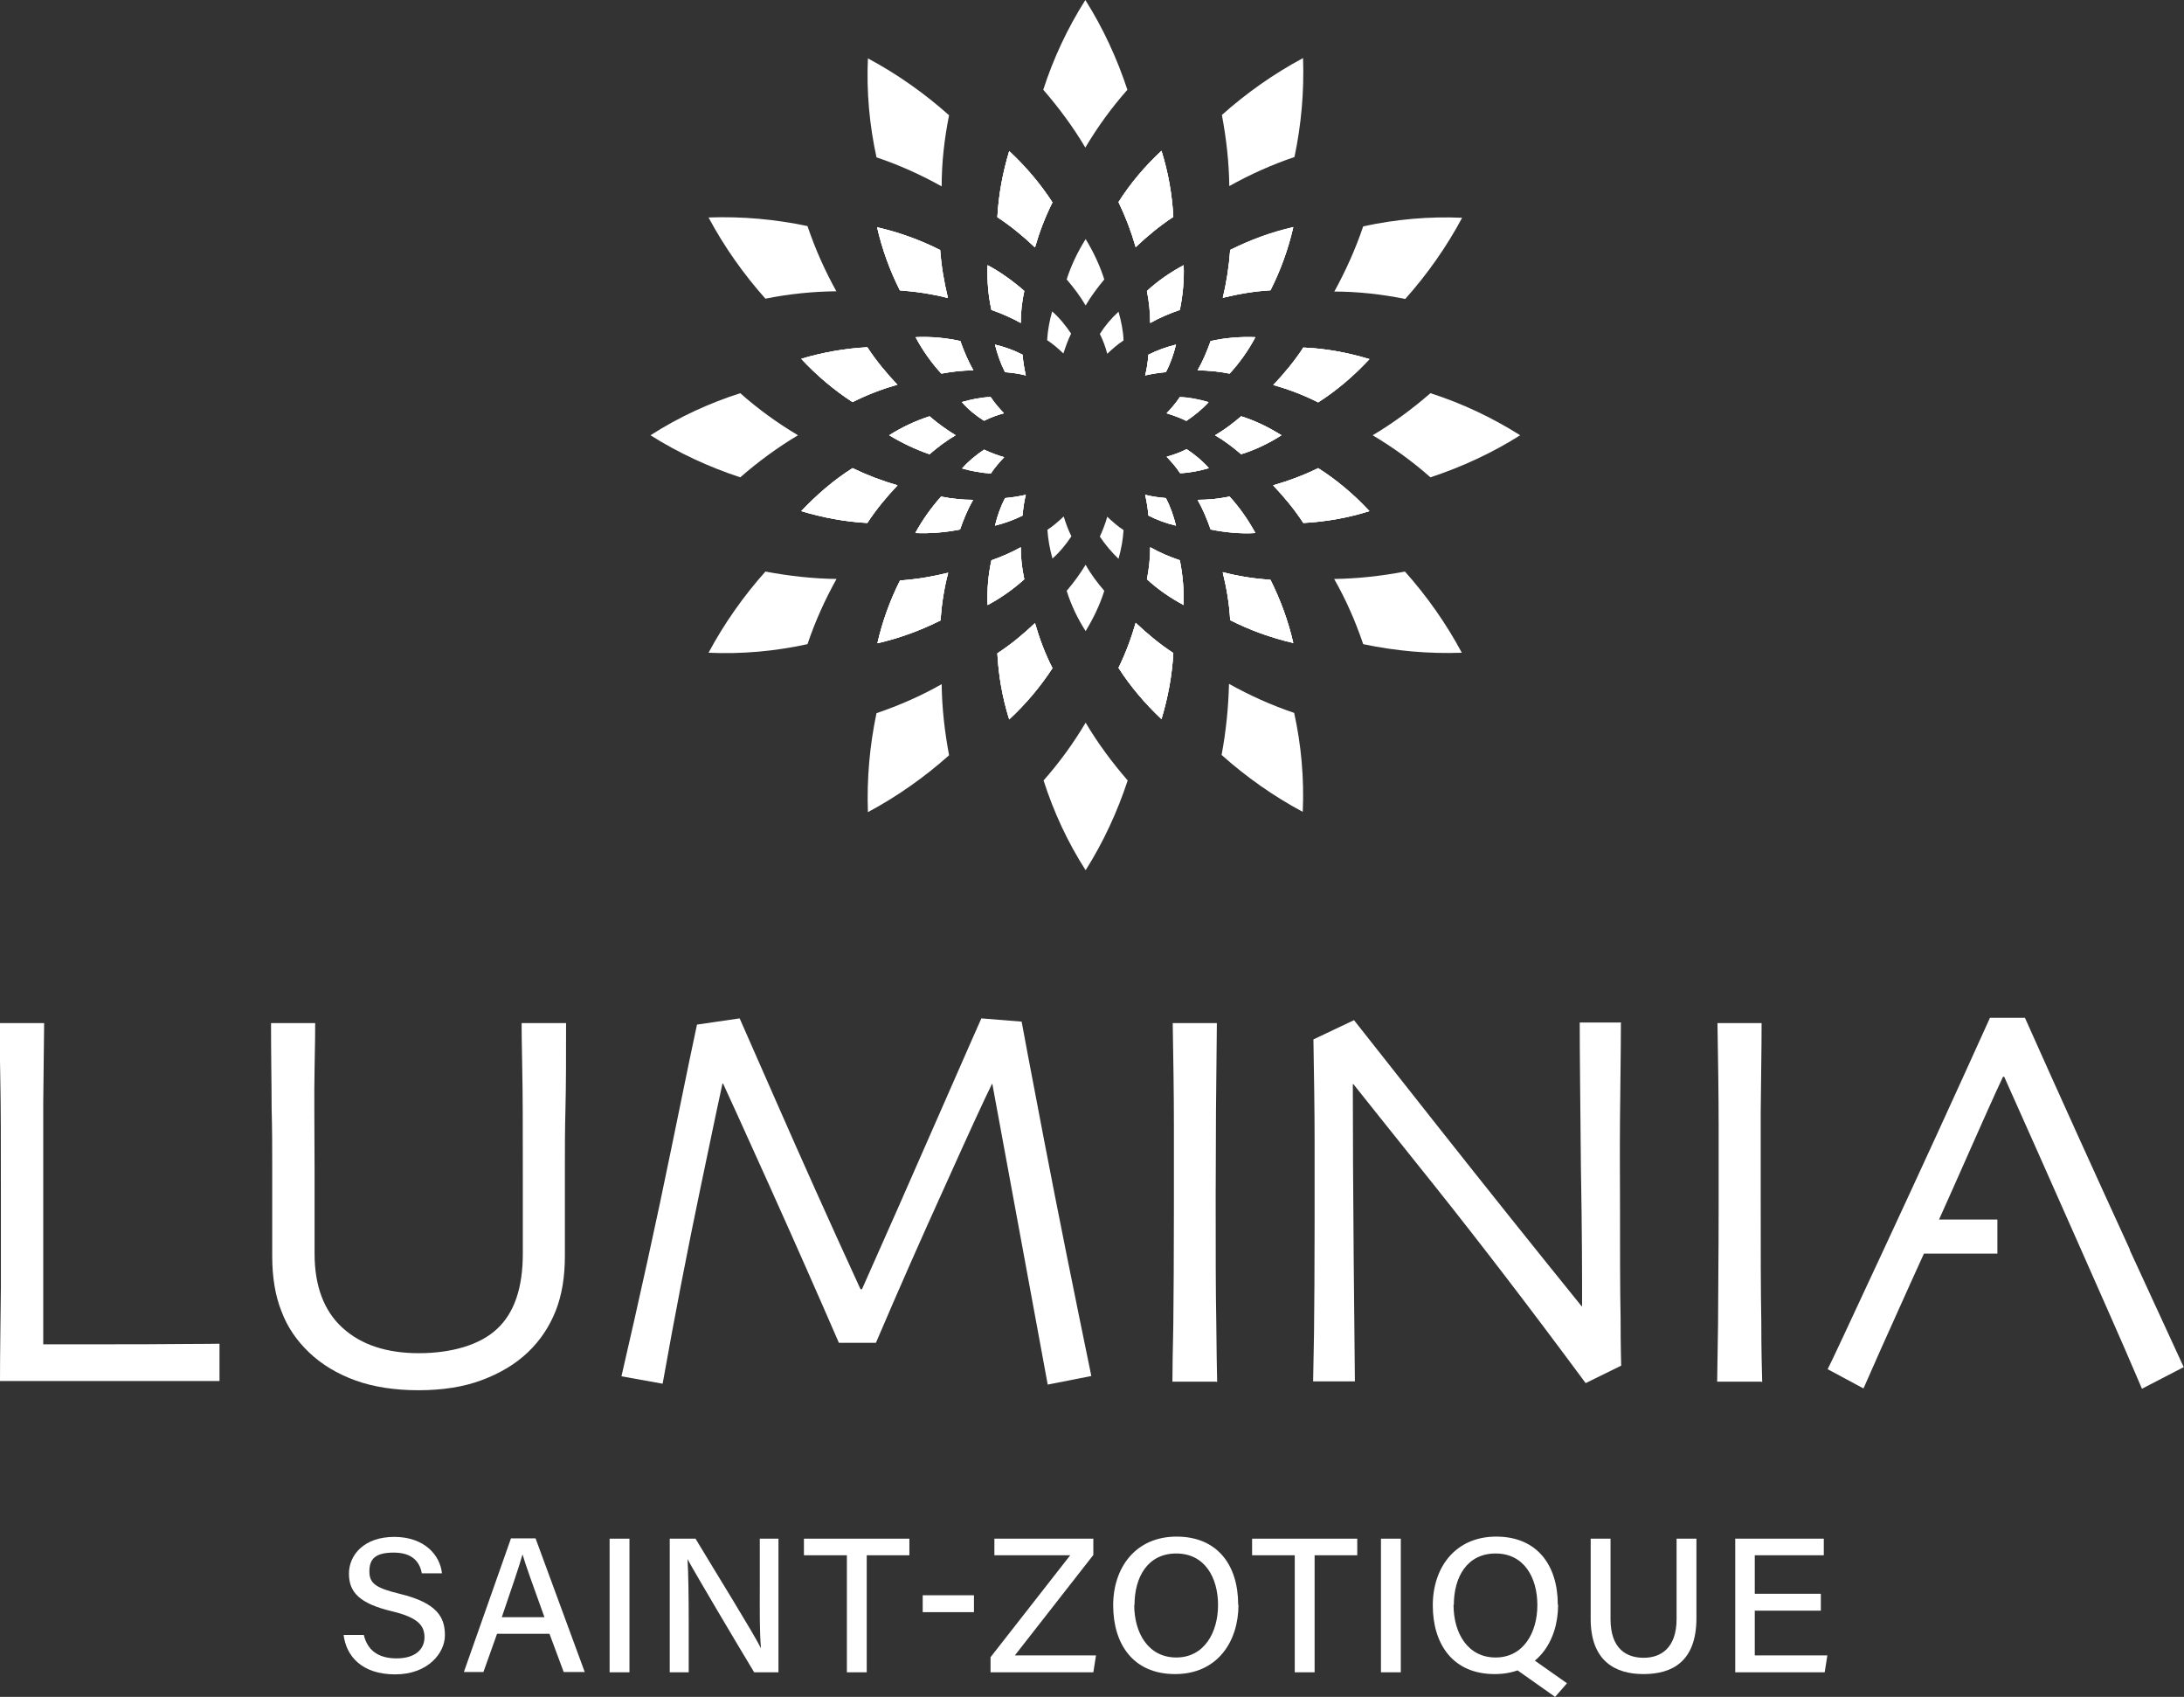<?xml version="1.0" encoding="UTF-8"?>
<svg id="Layer_1" data-name="Layer 1" xmlns="http://www.w3.org/2000/svg" version="1.1" xmlns:xlink="http://www.w3.org/1999/xlink" viewBox="0 0 737.3 572.7">
  <rect x="0" y="0" width="737.3" height="572.7" fill="#333333" stroke="none"/>
  <defs>
    <style>
      .cls-1 {
        clip-path: url(#clippath-20);
      }

      .cls-2 {
        clip-path: url(#clippath-11);
      }

      .cls-3 {
        clip-path: url(#clippath-16);
      }

      .cls-4 {
        clip-path: url(#clippath-2);
      }

      .cls-5 {
        clip-path: url(#clippath-13);
      }

      .cls-6 {
        clip-path: url(#clippath-25);
      }

      .cls-7 {
        clip-path: url(#clippath-15);
      }

      .cls-8 {
        clip-path: url(#clippath-6);
      }

      .cls-9 {
        clip-path: url(#clippath-26);
      }

      .cls-10 {
        clip-path: url(#clippath-7);
      }

      .cls-11 {
        clip-path: url(#clippath-21);
      }

      .cls-12 {
        clip-path: url(#clippath-1);
      }

      .cls-13 {
        clip-path: url(#clippath-4);
      }

      .cls-14 {
        clip-path: url(#clippath-27);
      }

      .cls-15 {
        clip-path: url(#clippath-12);
      }

      .cls-16 {
        clip-path: url(#clippath-24);
      }

      .cls-17 {
        clip-path: url(#clippath-22);
      }

      .cls-18 {
        clip-path: url(#clippath-9);
      }

      .cls-19, .cls-20 {
        fill: #fff;
      }

      .cls-21 {
        clip-path: url(#clippath);
      }

      .cls-22 {
        clip-path: url(#clippath-19);
      }

      .cls-23 {
        clip-path: url(#clippath-3);
      }

      .cls-24 {
        clip-path: url(#clippath-8);
      }

      .cls-20 {
        stroke-width: 0px;
      }

      .cls-25 {
        clip-path: url(#clippath-29);
      }

      .cls-26 {
        clip-path: url(#clippath-18);
      }

      .cls-27 {
        clip-path: url(#clippath-14);
      }

      .cls-28 {
        clip-path: url(#clippath-17);
      }

      .cls-29 {
        clip-path: url(#clippath-5);
      }

      .cls-30 {
        clip-path: url(#clippath-10);
      }

      .cls-31 {
        clip-path: url(#clippath-23);
      }

      .cls-32 {
        clip-path: url(#clippath-28);
      }
    </style>
    <clipPath id="clippath">
      <path class="cls-20" d="M396.1,73.2c-.4-7.5-1.7-15-4-22.3-5.6,5.2-10.5,11-14.5,17.3,2.4,5,4.3,10,5.8,15.2,3.9-3.7,8.1-7.2,12.7-10.2Z"/>
    </clipPath>
    <clipPath id="clippath-1">
      <path class="cls-20" d="M355.3,68.3c-4.1-6.3-9-12.1-14.6-17.3-2.2,7.3-3.6,14.8-4,22.3,4.6,3,8.8,6.5,12.7,10.2,1.5-5.2,3.4-10.2,5.9-15.2Z"/>
    </clipPath>
    <clipPath id="clippath-2">
      <path class="cls-20" d="M320,100.5c-1.3-5.3-2.2-10.6-2.6-16.1-6.7-3.4-13.9-6-21.3-7.7,1.7,7.4,4.3,14.6,7.7,21.3,5.5.4,10.8,1.2,16.1,2.5h0Z"/>
    </clipPath>
    <clipPath id="clippath-3">
      <path class="cls-20" d="M303,129.9c-3.7-3.9-7.2-8.1-10.2-12.7-7.5.4-15,1.7-22.3,3.9,5.2,5.6,11,10.5,17.3,14.6,5-2.5,10-4.4,15.2-5.9h0Z"/>
    </clipPath>
    <clipPath id="clippath-4">
      <path class="cls-20" d="M287.8,158c-6.3,4-12.1,9-17.3,14.5,7.3,2.2,14.8,3.6,22.3,4,3-4.6,6.5-8.8,10.2-12.7-5.2-1.5-10.2-3.4-15.2-5.8Z"/>
    </clipPath>
    <clipPath id="clippath-5">
      <path class="cls-20" d="M303.9,195.8c-3.4,6.7-6,13.9-7.7,21.3,7.4-1.7,14.5-4.3,21.3-7.7.4-5.5,1.2-10.8,2.6-16.1-5.3,1.3-10.6,2.2-16.1,2.6h0Z"/>
    </clipPath>
    <clipPath id="clippath-6">
      <path class="cls-20" d="M349.4,210.3c-3.9,3.7-8.1,7.2-12.7,10.2.4,7.5,1.7,15,4,22.3,5.6-5.2,10.5-11,14.6-17.3-2.5-4.9-4.4-10-5.9-15.2Z"/>
    </clipPath>
    <clipPath id="clippath-7">
      <path class="cls-20" d="M377.6,225.4c4.1,6.4,9,12.1,14.5,17.3,2.2-7.3,3.6-14.8,4-22.3-4.6-3-8.8-6.5-12.7-10.2-1.5,5.2-3.4,10.3-5.8,15.2Z"/>
    </clipPath>
    <clipPath id="clippath-8">
      <path class="cls-20" d="M412.8,193.2c1.3,5.3,2.2,10.6,2.5,16.1,6.7,3.4,13.9,6,21.3,7.7-1.7-7.4-4.3-14.5-7.7-21.3-5.5-.4-10.8-1.2-16.1-2.6h0Z"/>
    </clipPath>
    <clipPath id="clippath-9">
      <path class="cls-20" d="M429.8,163.8c3.7,3.9,7.2,8.1,10.2,12.7,7.5-.4,15-1.7,22.3-4-5.2-5.6-11-10.5-17.3-14.5-4.9,2.4-10,4.3-15.2,5.8Z"/>
    </clipPath>
    <clipPath id="clippath-10">
      <path class="cls-20" d="M429.8,129.9c5.2,1.5,10.3,3.4,15.2,5.9,6.4-4.1,12.1-9,17.3-14.6-7.3-2.2-14.8-3.6-22.3-3.9-3,4.6-6.5,8.8-10.2,12.7h0Z"/>
    </clipPath>
    <clipPath id="clippath-11">
      <path class="cls-20" d="M412.8,100.5c5.3-1.3,10.6-2.2,16.1-2.5,3.4-6.7,6-13.9,7.7-21.3-7.4,1.7-14.5,4.3-21.3,7.7-.4,5.5-1.2,10.8-2.5,16.1h0Z"/>
    </clipPath>
    <clipPath id="clippath-12">
      <path class="cls-20" d="M398.3,104.6c1-4.9,1.5-10,1.3-15.1-4.5,2.4-8.7,5.3-12.4,8.7.7,3.6,1.1,7.2,1.1,10.8,3.2-1.8,6.5-3.2,10-4.4Z"/>
    </clipPath>
    <clipPath id="clippath-13">
      <path class="cls-20" d="M344.6,109c0-3.6.4-7.3,1.2-10.8-3.8-3.3-7.9-6.3-12.4-8.7-.2,5.1.2,10.1,1.3,15.1,3.4,1.2,6.7,2.6,9.9,4.4Z"/>
    </clipPath>
    <clipPath id="clippath-14">
      <path class="cls-20" d="M328.6,125c-1.8-3.2-3.2-6.5-4.4-9.9-5-1.1-10-1.5-15.1-1.3,2.4,4.5,5.3,8.6,8.7,12.3,3.6-.7,7.2-1.1,10.8-1.1Z"/>
    </clipPath>
    <clipPath id="clippath-15">
      <path class="cls-20" d="M313.8,140.5c-4.7,1.5-9.4,3.7-13.6,6.4,4.3,2.6,8.9,4.8,13.6,6.4,2.8-2.4,5.7-4.6,8.8-6.4-3.1-1.9-6-4-8.8-6.4Z"/>
    </clipPath>
    <clipPath id="clippath-16">
      <path class="cls-20" d="M317.7,167.6c-3.3,3.7-6.3,7.9-8.7,12.3,5.1.2,10.1-.2,15.1-1.2,1.2-3.5,2.6-6.8,4.4-10-3.6,0-7.3-.4-10.8-1.1Z"/>
    </clipPath>
    <clipPath id="clippath-17">
      <path class="cls-20" d="M344.6,184.7c-3.2,1.8-6.5,3.2-9.9,4.4-1.1,5-1.5,10-1.3,15.1,4.5-2.4,8.6-5.3,12.4-8.7-.8-3.6-1.2-7.2-1.2-10.8Z"/>
    </clipPath>
    <clipPath id="clippath-18">
      <path class="cls-20" d="M388.3,184.7c0,3.6-.4,7.3-1.1,10.8,3.7,3.4,7.9,6.3,12.4,8.7.1-5.1-.3-10.1-1.3-15.1-3.5-1.2-6.8-2.6-10-4.4Z"/>
    </clipPath>
    <clipPath id="clippath-19">
      <path class="cls-20" d="M404.3,168.7c1.8,3.2,3.2,6.5,4.4,10,5,1,10,1.5,15.1,1.2-2.4-4.4-5.3-8.6-8.7-12.3-3.6.7-7.2,1.1-10.8,1.1Z"/>
    </clipPath>
    <clipPath id="clippath-20">
      <path class="cls-20" d="M410.2,146.9c3.1,1.8,6,4,8.8,6.4,4.8-1.5,9.4-3.7,13.6-6.4-4.3-2.7-8.8-4.9-13.6-6.4-2.8,2.4-5.7,4.6-8.8,6.4Z"/>
    </clipPath>
    <clipPath id="clippath-21">
      <path class="cls-20" d="M404.3,125c3.6,0,7.3.4,10.8,1.1,3.4-3.7,6.3-7.8,8.7-12.3-5.1-.2-10.1.2-15.1,1.3-1.2,3.4-2.6,6.7-4.4,9.9Z"/>
    </clipPath>
    <clipPath id="clippath-22">
      <path class="cls-20" d="M393.6,125.6c1.5-2.9,2.6-6,3.4-9.3-3.2.8-6.3,1.9-9.3,3.4-.2,2.4-.5,4.7-1.1,7,2.2-.5,4.6-.9,7-1.1Z"/>
    </clipPath>
    <clipPath id="clippath-23">
      <path class="cls-20" d="M346.3,126.7c-.5-2.2-.9-4.6-1.1-7-2.9-1.5-6-2.6-9.3-3.4.8,3.2,1.9,6.4,3.4,9.3,2.4.2,4.7.5,7,1.1Z"/>
    </clipPath>
    <clipPath id="clippath-24">
      <path class="cls-20" d="M334.4,134c-3.2.1-6.5.8-9.7,1.7,2.2,2.5,4.8,4.6,7.5,6.3,2.2-1.1,4.4-1.9,6.7-2.5-1.6-1.7-3.2-3.5-4.5-5.5Z"/>
    </clipPath>
    <clipPath id="clippath-25">
      <path class="cls-20" d="M332.3,151.7c-2.7,1.8-5.3,3.9-7.5,6.4,3.2.9,6.4,1.5,9.7,1.7,1.3-2,2.9-3.8,4.5-5.5-2.2-.6-4.5-1.5-6.7-2.5h0Z"/>
    </clipPath>
    <clipPath id="clippath-26">
      <path class="cls-20" d="M346.3,167c-2.2.5-4.6.9-7,1.1-1.5,2.9-2.6,6-3.4,9.3,3.2-.8,6.3-1.9,9.3-3.4.2-2.3.5-4.7,1.1-7Z"/>
    </clipPath>
    <clipPath id="clippath-27">
      <path class="cls-20" d="M386.6,167c.5,2.2.9,4.6,1.1,7,2.9,1.5,6,2.6,9.3,3.4-.8-3.2-1.9-6.4-3.4-9.3-2.3-.2-4.7-.5-7-1.1Z"/>
    </clipPath>
    <clipPath id="clippath-28">
      <path class="cls-20" d="M393.9,154.2c1.6,1.7,3.2,3.5,4.5,5.5,3.2-.1,6.5-.8,9.7-1.7-2.2-2.5-4.8-4.6-7.5-6.4-2.2,1.1-4.4,1.9-6.6,2.5h-.1Z"/>
    </clipPath>
    <clipPath id="clippath-29">
      <path class="cls-20" d="M393.9,139.5c2.2.7,4.5,1.5,6.6,2.5,2.7-1.8,5.3-3.9,7.5-6.3-3.2-.9-6.4-1.6-9.7-1.7-1.3,2-2.9,3.8-4.5,5.5h.1Z"/>
    </clipPath>
  </defs>
  <g>
    <g>
      <path class="cls-20" d="M122.8,551.7c1.2,5.2,4.8,8,11.1,8s9.4-3.1,9.4-7.1-2.2-6.7-11-8.8c-10.9-2.6-14.5-6.4-14.5-12.7s5.1-12.4,15.3-12.4,15.5,6.2,16.1,12.3h-6.8c-.7-3.8-3.1-7-9.5-7s-8.2,2.3-8.2,6.4,2.4,5.6,10.2,7.5c12.9,3.1,15.3,8.1,15.3,14s-5.6,13.2-16.8,13.2-16.5-6.1-17.4-13.3h6.8,0Z"/>
      <path class="cls-20" d="M167.8,551.4l-4.6,12.9h-6.6l15.9-45.1h8.3l16.6,45.1h-7.1l-4.8-12.9h-17.7,0ZM183.8,545.8c-4.1-11.4-6.4-17.7-7.4-21.2h0c-1.1,4-3.7,11.5-7,21.2h14.4Z"/>
      <polygon class="cls-20" points="212.5 519.3 212.5 564.4 205.8 564.4 205.8 519.3 212.5 519.3 212.5 519.3"/>
      <path class="cls-20" d="M226.1,564.4v-45.1h8.7c6.3,10.5,19.7,32.1,22.1,37h0c-.5-5.6-.4-12.8-.4-20.2v-16.8h6.3v45.1h-8.2c-5.8-9.6-19.8-33.2-22.5-38.2h0c.3,4.9.4,12.9.4,21v17.2h-6.4Z"/>
      <polygon class="cls-20" points="285.9 524.9 271.4 524.9 271.4 519.3 307 519.3 307 524.9 292.6 524.9 292.6 564.4 285.9 564.4 285.9 524.9 285.9 524.9"/>
      <polygon class="cls-20" points="328.8 538.4 328.8 544.1 311.5 544.1 311.5 538.4 328.8 538.4 328.8 538.4"/>
      <polygon class="cls-20" points="334.4 559.3 361.3 524.9 335.7 524.9 335.7 519.3 369.1 519.3 369.1 524.8 342.6 558.7 370 558.7 369.1 564.4 334.4 564.4 334.4 559.3 334.4 559.3"/>
      <path class="cls-20" d="M418.1,541.6c0,12.4-7.1,23.4-21.4,23.4s-20.9-10.3-20.9-23.2,7.7-23.2,21.4-23.2,20.8,9.5,20.8,23h.1ZM382.9,541.6c0,9.6,4.8,17.8,14.2,17.8s14.1-8.4,14.1-17.7-4.5-17.4-14.1-17.4-14.1,7.9-14.1,17.4h-.1Z"/>
      <polygon class="cls-20" points="437.1 524.9 422.7 524.9 422.7 519.3 458.2 519.3 458.2 524.9 443.8 524.9 443.8 564.4 437.1 564.4 437.1 524.9 437.1 524.9"/>
      <polygon class="cls-20" points="472.9 519.3 472.9 564.4 466.2 564.4 466.2 519.3 472.9 519.3 472.9 519.3"/>
      <path class="cls-20" d="M526,541.6c0,12.4-7.1,23.4-21.4,23.4s-20.9-10.3-20.9-23.2,7.7-23.2,21.4-23.2,20.8,9.5,20.8,23h0ZM490.7,541.6c0,9.6,4.8,17.8,14.2,17.8s14.1-8.4,14.1-17.7-4.5-17.4-14.1-17.4-14.1,7.9-14.1,17.4h0ZM515.8,558.8l13.2,9.3-4,4.6-15.3-10.8,6.2-3.1h-.1Z"/>
      <path class="cls-20" d="M543.7,519.3v27.1c0,10.3,5.6,13.1,11.2,13.1s11.1-3.1,11.1-13.1v-27.1h6.7v26.8c0,14.8-8.3,18.9-17.9,18.9s-17.8-4.5-17.8-18.6v-27.1h6.8,0Z"/>
      <polygon class="cls-20" points="614.7 543.6 592.4 543.6 592.4 558.7 616.9 558.7 616 564.4 585.8 564.4 585.8 519.3 615.7 519.3 615.7 524.9 592.4 524.9 592.4 537.9 614.7 537.9 614.7 543.6 614.7 543.6"/>
    </g>
    <g>
      <path class="cls-20" d="M380.6,30.3c-3.5-10.6-8.2-20.8-14.2-30.3-6,9.5-10.8,19.7-14.2,30.3,5.3,6.1,10.1,12.6,14.2,19.5,4.1-6.9,8.8-13.4,14.2-19.5h0Z"/>
      <path class="cls-20" d="M320.4,38.9c-8.3-7.4-17.5-13.9-27.4-19.2-.5,11.3.5,22.4,2.9,33.4,7.7,2.6,15,5.9,22,9.8,0-8.1.9-16,2.5-24h0Z"/>
      <path class="cls-20" d="M282.4,98.4c-3.9-7-7.2-14.4-9.8-22.1-10.9-2.3-22-3.3-33.4-2.9,5.3,9.9,11.8,19.1,19.2,27.4,8-1.6,15.9-2.4,24-2.5h0Z"/>
      <path class="cls-20" d="M269.4,146.9c-6.9-4.1-13.4-8.8-19.5-14.2-10.6,3.4-20.8,8.1-30.3,14.2,9.5,6,19.7,10.7,30.3,14.2,6.1-5.3,12.6-10.1,19.5-14.2h0Z"/>
      <path class="cls-20" d="M258.4,192.9c-7.4,8.3-13.9,17.5-19.2,27.4,11.3.5,22.4-.5,33.4-2.9,2.6-7.7,5.9-15,9.8-22-8-.1-16-1-24-2.5h0Z"/>
      <path class="cls-20" d="M295.9,240.7c-2.3,10.9-3.3,22.1-2.9,33.4,9.9-5.3,19.1-11.8,27.4-19.2-1.5-8-2.4-15.9-2.5-24-7,4-14.4,7.2-22,9.8h0Z"/>
      <path class="cls-20" d="M366.5,243.9c-4.1,6.9-8.8,13.4-14.2,19.5,3.4,10.6,8.1,20.8,14.2,30.3,6-9.5,10.7-19.7,14.2-30.3-5.3-6.1-10.1-12.6-14.2-19.5h0Z"/>
      <path class="cls-20" d="M412.4,254.8c8.3,7.4,17.5,13.9,27.4,19.2.5-11.2-.5-22.5-2.9-33.4-7.7-2.6-15-5.9-22-9.8-.2,8-1,16-2.5,24h0Z"/>
      <path class="cls-20" d="M450.4,195.4c4,7,7.2,14.3,9.8,22,10.9,2.3,22.1,3.3,33.3,2.9-5.3-9.9-11.8-19.1-19.2-27.4-8,1.5-15.9,2.4-24,2.5h.1Z"/>
      <path class="cls-20" d="M463.4,146.9c6.9,4.1,13.4,8.8,19.5,14.2,10.6-3.5,20.8-8.2,30.3-14.2-9.5-6-19.7-10.8-30.3-14.2-6.1,5.3-12.6,10.1-19.5,14.2h0Z"/>
      <path class="cls-20" d="M450.4,98.4c8,0,16,.9,24,2.5,7.4-8.3,13.9-17.5,19.2-27.4-11.2-.5-22.4.5-33.4,2.9-2.6,7.7-5.9,15-9.8,22.1h0Z"/>
      <path class="cls-20" d="M415,62.8c7-3.9,14.3-7.2,22-9.8,2.3-10.9,3.3-22.1,2.9-33.4-9.9,5.3-19.1,11.8-27.4,19.2,1.5,8,2.4,15.9,2.5,24h0Z"/>
      <g>
        <path class="cls-20" d="M396.1,73.2c-.4-7.5-1.7-15-4-22.3-5.6,5.2-10.5,11-14.5,17.3,2.4,4.9,4.3,10,5.8,15.2,3.9-3.7,8.1-7.2,12.7-10.2h0Z"/>
        <g>
          <path class="cls-19" d="M396.1,73.2c-.4-7.5-1.7-15-4-22.3-5.6,5.2-10.5,11-14.5,17.3,2.4,5,4.3,10,5.8,15.2,3.9-3.7,8.1-7.2,12.7-10.2Z"/>
          <g class="cls-21">
            <rect class="cls-20" x="377.6" y="50.9" width="18.5" height="32.5"/>
          </g>
        </g>
      </g>
      <g>
        <path class="cls-20" d="M355.3,68.3c-4.1-6.3-9-12.1-14.6-17.3-2.2,7.3-3.6,14.8-4,22.3,4.6,3,8.8,6.5,12.7,10.2,1.5-5.2,3.4-10.2,5.9-15.2h0Z"/>
        <g>
          <path class="cls-19" d="M355.3,68.3c-4.1-6.3-9-12.1-14.6-17.3-2.2,7.3-3.6,14.8-4,22.3,4.6,3,8.8,6.5,12.7,10.2,1.5-5.2,3.4-10.2,5.9-15.2Z"/>
          <g class="cls-12">
            <rect class="cls-20" x="336.7" y="50.9" width="18.6" height="32.5"/>
          </g>
        </g>
      </g>
      <g>
        <path class="cls-20" d="M320,100.5c-1.3-5.3-2.2-10.6-2.6-16.1-6.7-3.4-13.9-6-21.3-7.7,1.7,7.4,4.3,14.6,7.7,21.3,5.5.4,10.8,1.2,16.1,2.6h0Z"/>
        <g>
          <path class="cls-19" d="M320,100.5c-1.3-5.3-2.2-10.6-2.6-16.1-6.7-3.4-13.9-6-21.3-7.7,1.7,7.4,4.3,14.6,7.7,21.3,5.5.4,10.8,1.2,16.1,2.5h0Z"/>
          <g class="cls-4">
            <rect class="cls-20" x="296.2" y="76.6" width="23.8" height="23.8"/>
          </g>
        </g>
      </g>
      <g>
        <path class="cls-20" d="M303,129.9c-3.7-3.9-7.2-8.1-10.2-12.7-7.5.4-15,1.7-22.3,3.9,5.2,5.6,11,10.5,17.3,14.6,5-2.5,10-4.4,15.2-5.9h0Z"/>
        <g>
          <path class="cls-19" d="M303,129.9c-3.7-3.9-7.2-8.1-10.2-12.7-7.5.4-15,1.7-22.3,3.9,5.2,5.6,11,10.5,17.3,14.6,5-2.5,10-4.4,15.2-5.9h0Z"/>
          <g class="cls-23">
            <rect class="cls-20" x="270.5" y="117.2" width="32.5" height="18.6"/>
          </g>
        </g>
      </g>
      <g>
        <path class="cls-20" d="M287.8,158c-6.3,4-12.1,9-17.3,14.5,7.3,2.2,14.8,3.6,22.3,4,3-4.6,6.5-8.8,10.2-12.7-5.2-1.5-10.2-3.4-15.2-5.8h0Z"/>
        <g>
          <path class="cls-19" d="M287.8,158c-6.3,4-12.1,9-17.3,14.5,7.3,2.2,14.8,3.6,22.3,4,3-4.6,6.5-8.8,10.2-12.7-5.2-1.5-10.2-3.4-15.2-5.8Z"/>
          <g class="cls-13">
            <rect class="cls-20" x="270.5" y="158" width="32.5" height="18.5"/>
          </g>
        </g>
      </g>
      <g>
        <path class="cls-20" d="M303.9,195.8c-3.4,6.7-6,13.9-7.7,21.3,7.4-1.7,14.5-4.3,21.3-7.7.4-5.5,1.2-10.8,2.6-16.1-5.3,1.3-10.6,2.2-16.1,2.6h0Z"/>
        <g>
          <path class="cls-19" d="M303.9,195.8c-3.4,6.7-6,13.9-7.7,21.3,7.4-1.7,14.5-4.3,21.3-7.7.4-5.5,1.2-10.8,2.6-16.1-5.3,1.3-10.6,2.2-16.1,2.6h0Z"/>
          <g class="cls-29">
            <rect class="cls-20" x="296.2" y="193.2" width="23.8" height="23.8"/>
          </g>
        </g>
      </g>
      <g>
        <path class="cls-20" d="M349.4,210.3c-3.9,3.7-8.1,7.2-12.7,10.2.4,7.5,1.7,15,4,22.3,5.6-5.2,10.5-11,14.6-17.3-2.5-4.9-4.4-10-5.9-15.2h0Z"/>
        <g>
          <path class="cls-19" d="M349.4,210.3c-3.9,3.7-8.1,7.2-12.7,10.2.4,7.5,1.7,15,4,22.3,5.6-5.2,10.5-11,14.6-17.3-2.5-4.9-4.4-10-5.9-15.2Z"/>
          <g class="cls-8">
            <rect class="cls-20" x="336.7" y="210.3" width="18.6" height="32.5"/>
          </g>
        </g>
      </g>
      <g>
        <path class="cls-20" d="M377.6,225.4c4.1,6.4,9,12.1,14.5,17.3,2.2-7.3,3.6-14.8,4-22.3-4.6-3-8.8-6.5-12.7-10.2-1.5,5.2-3.4,10.3-5.8,15.2h0Z"/>
        <g>
          <path class="cls-19" d="M377.6,225.4c4.1,6.4,9,12.1,14.5,17.3,2.2-7.3,3.6-14.8,4-22.3-4.6-3-8.8-6.5-12.7-10.2-1.5,5.2-3.4,10.3-5.8,15.2Z"/>
          <g class="cls-10">
            <rect class="cls-20" x="377.6" y="210.3" width="18.5" height="32.5"/>
          </g>
        </g>
      </g>
      <g>
        <path class="cls-20" d="M412.8,193.2c1.3,5.3,2.2,10.6,2.5,16.1,6.7,3.4,13.9,6,21.3,7.7-1.7-7.4-4.3-14.5-7.7-21.3-5.5-.4-10.8-1.2-16.1-2.6h0Z"/>
        <g>
          <path class="cls-19" d="M412.8,193.2c1.3,5.3,2.2,10.6,2.5,16.1,6.7,3.4,13.9,6,21.3,7.7-1.7-7.4-4.3-14.5-7.7-21.3-5.5-.4-10.8-1.2-16.1-2.6h0Z"/>
          <g class="cls-24">
            <rect class="cls-20" x="412.8" y="193.2" width="23.8" height="23.8"/>
          </g>
        </g>
      </g>
      <g>
        <path class="cls-20" d="M429.8,163.8c3.7,3.9,7.2,8.1,10.2,12.7,7.5-.4,15-1.7,22.3-4-5.2-5.6-11-10.5-17.3-14.5-4.9,2.4-10,4.3-15.2,5.8h0Z"/>
        <g>
          <path class="cls-19" d="M429.8,163.8c3.7,3.9,7.2,8.1,10.2,12.7,7.5-.4,15-1.7,22.3-4-5.2-5.6-11-10.5-17.3-14.5-4.9,2.4-10,4.3-15.2,5.8Z"/>
          <g class="cls-18">
            <rect class="cls-20" x="429.8" y="158" width="32.5" height="18.5"/>
          </g>
        </g>
      </g>
      <g>
        <path class="cls-20" d="M429.8,129.9c5.2,1.5,10.3,3.4,15.2,5.9,6.4-4.1,12.1-9,17.3-14.6-7.3-2.2-14.8-3.6-22.3-3.9-3,4.6-6.5,8.8-10.2,12.7h0Z"/>
        <g>
          <path class="cls-19" d="M429.8,129.9c5.2,1.5,10.3,3.4,15.2,5.9,6.4-4.1,12.1-9,17.3-14.6-7.3-2.2-14.8-3.6-22.3-3.9-3,4.6-6.5,8.8-10.2,12.7h0Z"/>
          <g class="cls-30">
            <rect class="cls-20" x="429.8" y="117.2" width="32.5" height="18.6"/>
          </g>
        </g>
      </g>
      <g>
        <path class="cls-20" d="M412.8,100.5c5.3-1.3,10.6-2.2,16.1-2.6,3.4-6.7,6-13.9,7.7-21.3-7.4,1.7-14.5,4.3-21.3,7.7-.4,5.5-1.2,10.8-2.5,16.1h0Z"/>
        <g>
          <path class="cls-19" d="M412.8,100.5c5.3-1.3,10.6-2.2,16.1-2.5,3.4-6.7,6-13.9,7.7-21.3-7.4,1.7-14.5,4.3-21.3,7.7-.4,5.5-1.2,10.8-2.5,16.1h0Z"/>
          <g class="cls-2">
            <rect class="cls-20" x="412.8" y="76.6" width="23.8" height="23.8"/>
          </g>
        </g>
      </g>
      <g>
        <path class="cls-20" d="M398.3,104.6c1-4.9,1.5-10,1.3-15.1-4.5,2.4-8.7,5.3-12.4,8.7.7,3.6,1.1,7.2,1.1,10.8,3.2-1.8,6.5-3.2,10-4.4h0Z"/>
        <g>
          <path class="cls-19" d="M398.3,104.6c1-4.9,1.5-10,1.3-15.1-4.5,2.4-8.7,5.3-12.4,8.7.7,3.6,1.1,7.2,1.1,10.8,3.2-1.8,6.5-3.2,10-4.4Z"/>
          <g class="cls-15">
            <rect class="cls-20" x="387.2" y="89.5" width="12.5" height="19.5"/>
          </g>
        </g>
      </g>
      <path class="cls-20" d="M372.8,94.3c-1.5-4.7-3.7-9.4-6.3-13.6-2.7,4.3-4.9,8.9-6.4,13.6,2.4,2.8,4.6,5.7,6.4,8.8,1.8-3.1,4-6,6.3-8.8h0Z"/>
      <g>
        <path class="cls-20" d="M344.6,109c0-3.6.4-7.3,1.2-10.8-3.8-3.3-7.9-6.3-12.4-8.7-.2,5.1.2,10.1,1.3,15.1,3.4,1.2,6.7,2.6,9.9,4.4h0Z"/>
        <g>
          <path class="cls-19" d="M344.6,109c0-3.6.4-7.3,1.2-10.8-3.8-3.3-7.9-6.3-12.4-8.7-.2,5.1.2,10.1,1.3,15.1,3.4,1.2,6.7,2.6,9.9,4.4Z"/>
          <g class="cls-5">
            <rect class="cls-20" x="333.1" y="89.5" width="12.6" height="19.5"/>
          </g>
        </g>
      </g>
      <g>
        <path class="cls-20" d="M328.6,125c-1.8-3.2-3.2-6.5-4.4-9.9-5-1.1-10-1.6-15.1-1.3,2.4,4.5,5.3,8.6,8.7,12.3,3.6-.7,7.2-1.1,10.8-1.1h0Z"/>
        <g>
          <path class="cls-19" d="M328.6,125c-1.8-3.2-3.2-6.5-4.4-9.9-5-1.1-10-1.5-15.1-1.3,2.4,4.5,5.3,8.6,8.7,12.3,3.6-.7,7.2-1.1,10.8-1.1Z"/>
          <g class="cls-27">
            <rect class="cls-20" x="309.1" y="113.5" width="19.5" height="12.5"/>
          </g>
        </g>
      </g>
      <g>
        <path class="cls-20" d="M313.8,140.5c-4.7,1.6-9.4,3.7-13.6,6.4,4.3,2.6,8.9,4.8,13.6,6.4,2.8-2.4,5.7-4.6,8.8-6.4-3.1-1.9-6-4-8.8-6.4h0Z"/>
        <g>
          <path class="cls-19" d="M313.8,140.5c-4.7,1.5-9.4,3.7-13.6,6.4,4.3,2.6,8.9,4.8,13.6,6.4,2.8-2.4,5.7-4.6,8.8-6.4-3.1-1.9-6-4-8.8-6.4Z"/>
          <g class="cls-7">
            <rect class="cls-20" x="300.2" y="140.5" width="22.4" height="12.8"/>
          </g>
        </g>
      </g>
      <g>
        <path class="cls-20" d="M317.7,167.6c-3.3,3.7-6.3,7.9-8.7,12.3,5.1.2,10.1-.2,15.1-1.2,1.2-3.5,2.6-6.8,4.4-10-3.6,0-7.3-.4-10.8-1.1h0Z"/>
        <g>
          <path class="cls-19" d="M317.7,167.6c-3.3,3.7-6.3,7.9-8.7,12.3,5.1.2,10.1-.2,15.1-1.2,1.2-3.5,2.6-6.8,4.4-10-3.6,0-7.3-.4-10.8-1.1Z"/>
          <g class="cls-3">
            <rect class="cls-20" x="309.1" y="167.6" width="19.5" height="12.5"/>
          </g>
        </g>
      </g>
      <g>
        <path class="cls-20" d="M344.6,184.7c-3.2,1.8-6.5,3.2-9.9,4.4-1.1,5-1.5,10-1.3,15.1,4.5-2.4,8.6-5.3,12.4-8.7-.8-3.6-1.2-7.2-1.2-10.8h0Z"/>
        <g>
          <path class="cls-19" d="M344.6,184.7c-3.2,1.8-6.5,3.2-9.9,4.4-1.1,5-1.5,10-1.3,15.1,4.5-2.4,8.6-5.3,12.4-8.7-.8-3.6-1.2-7.2-1.2-10.8Z"/>
          <g class="cls-28">
            <rect class="cls-20" x="333.1" y="184.7" width="12.6" height="19.5"/>
          </g>
        </g>
      </g>
      <path class="cls-20" d="M360.1,199.4c1.5,4.8,3.7,9.4,6.4,13.6,2.6-4.3,4.8-8.8,6.3-13.6-2.4-2.8-4.6-5.7-6.3-8.8-1.9,3.1-4,6-6.4,8.8h0Z"/>
      <g>
        <path class="cls-20" d="M388.3,184.7c0,3.6-.4,7.3-1.1,10.8,3.7,3.4,7.9,6.3,12.4,8.7.1-5.1-.3-10.1-1.3-15.1-3.5-1.2-6.8-2.6-10-4.4h0Z"/>
        <g>
          <path class="cls-19" d="M388.3,184.7c0,3.6-.4,7.3-1.1,10.8,3.7,3.4,7.9,6.3,12.4,8.7.1-5.1-.3-10.1-1.3-15.1-3.5-1.2-6.8-2.6-10-4.4Z"/>
          <g class="cls-26">
            <rect class="cls-20" x="387.2" y="184.7" width="12.5" height="19.5"/>
          </g>
        </g>
      </g>
      <g>
        <path class="cls-20" d="M404.3,168.7c1.8,3.2,3.2,6.5,4.4,10,5,1,10,1.5,15.1,1.2-2.4-4.4-5.3-8.6-8.7-12.3-3.6.7-7.2,1.1-10.8,1.1h0Z"/>
        <g>
          <path class="cls-19" d="M404.3,168.7c1.8,3.2,3.2,6.5,4.4,10,5,1,10,1.5,15.1,1.2-2.4-4.4-5.3-8.6-8.7-12.3-3.6.7-7.2,1.1-10.8,1.1Z"/>
          <g class="cls-22">
            <rect class="cls-20" x="404.3" y="167.6" width="19.5" height="12.5"/>
          </g>
        </g>
      </g>
      <g>
        <path class="cls-20" d="M410.2,146.9c3.1,1.8,6,4,8.8,6.4,4.8-1.5,9.4-3.7,13.6-6.4-4.3-2.7-8.8-4.9-13.6-6.4-2.8,2.4-5.7,4.6-8.8,6.4h0Z"/>
        <g>
          <path class="cls-19" d="M410.2,146.9c3.1,1.8,6,4,8.8,6.4,4.8-1.5,9.4-3.7,13.6-6.4-4.3-2.7-8.8-4.9-13.6-6.4-2.8,2.4-5.7,4.6-8.8,6.4Z"/>
          <g class="cls-1">
            <rect class="cls-20" x="410.2" y="140.5" width="22.5" height="12.8"/>
          </g>
        </g>
      </g>
      <g>
        <path class="cls-20" d="M404.3,125c3.6,0,7.3.4,10.8,1.1,3.4-3.7,6.3-7.8,8.7-12.3-5.1-.2-10.1.2-15.1,1.3-1.2,3.4-2.6,6.7-4.4,9.9h0Z"/>
        <g>
          <path class="cls-19" d="M404.3,125c3.6,0,7.3.4,10.8,1.1,3.4-3.7,6.3-7.8,8.7-12.3-5.1-.2-10.1.2-15.1,1.3-1.2,3.4-2.6,6.7-4.4,9.9Z"/>
          <g class="cls-11">
            <rect class="cls-20" x="404.3" y="113.5" width="19.5" height="12.5"/>
          </g>
        </g>
      </g>
      <g>
        <path class="cls-20" d="M393.6,125.6c1.5-2.9,2.6-6,3.4-9.3-3.2.8-6.3,1.9-9.3,3.4-.2,2.4-.5,4.7-1.1,7,2.2-.5,4.6-.9,7-1.1h0Z"/>
        <g>
          <path class="cls-19" d="M393.6,125.6c1.5-2.9,2.6-6,3.4-9.3-3.2.8-6.3,1.9-9.3,3.4-.2,2.4-.5,4.7-1.1,7,2.2-.5,4.6-.9,7-1.1Z"/>
          <g class="cls-17">
            <rect class="cls-20" x="386.6" y="116.3" width="10.4" height="10.4"/>
          </g>
        </g>
      </g>
      <path class="cls-20" d="M379.3,114.9c-.1-3.2-.8-6.5-1.7-9.7-2.4,2.2-4.6,4.8-6.3,7.5,1.1,2.2,1.9,4.4,2.5,6.7,1.7-1.6,3.5-3.2,5.5-4.5h0Z"/>
      <path class="cls-20" d="M359,119.3c.7-2.2,1.5-4.5,2.6-6.7-1.8-2.7-3.9-5.3-6.4-7.5-.9,3.2-1.5,6.4-1.7,9.7,2,1.3,3.8,2.9,5.5,4.5h0Z"/>
      <g>
        <path class="cls-20" d="M346.3,126.7c-.5-2.2-.9-4.6-1.1-7-2.9-1.5-6-2.6-9.3-3.4.8,3.2,1.9,6.4,3.4,9.3,2.4.2,4.7.5,7,1.1h0Z"/>
        <g>
          <path class="cls-19" d="M346.3,126.7c-.5-2.2-.9-4.6-1.1-7-2.9-1.5-6-2.6-9.3-3.4.8,3.2,1.9,6.4,3.4,9.3,2.4.2,4.7.5,7,1.1Z"/>
          <g class="cls-31">
            <rect class="cls-20" x="335.9" y="116.3" width="10.4" height="10.4"/>
          </g>
        </g>
      </g>
      <g>
        <path class="cls-20" d="M334.4,134c-3.2.1-6.5.8-9.7,1.7,2.2,2.5,4.8,4.6,7.5,6.3,2.2-1.1,4.4-1.9,6.7-2.6-1.6-1.7-3.2-3.5-4.5-5.5h0Z"/>
        <g>
          <path class="cls-19" d="M334.4,134c-3.2.1-6.5.8-9.7,1.7,2.2,2.5,4.8,4.6,7.5,6.3,2.2-1.1,4.4-1.9,6.7-2.5-1.6-1.7-3.2-3.5-4.5-5.5Z"/>
          <g class="cls-16">
            <rect class="cls-20" x="324.8" y="134" width="14.2" height="8.1"/>
          </g>
        </g>
      </g>
      <g>
        <path class="cls-20" d="M332.3,151.7c-2.7,1.8-5.3,3.9-7.5,6.4,3.2.9,6.4,1.5,9.7,1.7,1.3-2,2.9-3.8,4.5-5.5-2.2-.6-4.5-1.5-6.7-2.5h0Z"/>
        <g>
          <path class="cls-19" d="M332.3,151.7c-2.7,1.8-5.3,3.9-7.5,6.4,3.2.9,6.4,1.5,9.7,1.7,1.3-2,2.9-3.8,4.5-5.5-2.2-.6-4.5-1.5-6.7-2.5h0Z"/>
          <g class="cls-6">
            <rect class="cls-20" x="324.8" y="151.7" width="14.2" height="8"/>
          </g>
        </g>
      </g>
      <g>
        <path class="cls-20" d="M346.3,167c-2.2.5-4.6.9-7,1.1-1.5,2.9-2.6,6-3.4,9.3,3.2-.8,6.3-1.9,9.3-3.4.2-2.3.5-4.7,1.1-7h0Z"/>
        <g>
          <path class="cls-19" d="M346.3,167c-2.2.5-4.6.9-7,1.1-1.5,2.9-2.6,6-3.4,9.3,3.2-.8,6.3-1.9,9.3-3.4.2-2.3.5-4.7,1.1-7Z"/>
          <g class="cls-9">
            <rect class="cls-20" x="335.9" y="167" width="10.4" height="10.4"/>
          </g>
        </g>
      </g>
      <path class="cls-20" d="M353.6,178.8c.2,3.2.8,6.5,1.7,9.7,2.5-2.2,4.6-4.8,6.4-7.5-1.1-2.2-1.9-4.4-2.6-6.7-1.7,1.6-3.5,3.2-5.5,4.5h0Z"/>
      <path class="cls-20" d="M373.8,174.4c-.6,2.2-1.5,4.5-2.5,6.7,1.8,2.7,4,5.3,6.3,7.5.9-3.2,1.5-6.4,1.7-9.7-2-1.3-3.8-2.9-5.5-4.5h0Z"/>
      <g>
        <path class="cls-20" d="M386.6,167c.5,2.2.9,4.6,1.1,7,2.9,1.5,6,2.6,9.3,3.4-.8-3.2-1.9-6.4-3.4-9.3-2.3-.2-4.7-.5-7-1.1h0Z"/>
        <g>
          <path class="cls-19" d="M386.6,167c.5,2.2.9,4.6,1.1,7,2.9,1.5,6,2.6,9.3,3.4-.8-3.2-1.9-6.4-3.4-9.3-2.3-.2-4.7-.5-7-1.1Z"/>
          <g class="cls-14">
            <rect class="cls-20" x="386.6" y="167" width="10.4" height="10.4"/>
          </g>
        </g>
      </g>
      <g>
        <path class="cls-20" d="M393.9,154.2c1.6,1.7,3.2,3.5,4.5,5.5,3.2-.1,6.5-.8,9.7-1.7-2.2-2.5-4.8-4.6-7.5-6.4-2.2,1.1-4.4,1.9-6.6,2.5h-.1Z"/>
        <g>
          <path class="cls-19" d="M393.9,154.2c1.6,1.7,3.2,3.5,4.5,5.5,3.2-.1,6.5-.8,9.7-1.7-2.2-2.5-4.8-4.6-7.5-6.4-2.2,1.1-4.4,1.9-6.6,2.5h-.1Z"/>
          <g class="cls-32">
            <rect class="cls-20" x="393.9" y="151.7" width="14.2" height="8"/>
          </g>
        </g>
      </g>
      <g>
        <path class="cls-20" d="M393.9,139.5c2.2.7,4.5,1.5,6.6,2.6,2.7-1.8,5.3-3.9,7.5-6.3-3.2-.9-6.4-1.6-9.7-1.7-1.3,2-2.9,3.8-4.5,5.5h.1Z"/>
        <g>
          <path class="cls-19" d="M393.9,139.5c2.2.7,4.5,1.5,6.6,2.5,2.7-1.8,5.3-3.9,7.5-6.3-3.2-.9-6.4-1.6-9.7-1.7-1.3,2-2.9,3.8-4.5,5.5h.1Z"/>
          <g class="cls-25">
            <rect class="cls-20" x="393.9" y="134" width="14.2" height="8.1"/>
          </g>
        </g>
      </g>
    </g>
  </g>
  <g>
    <path class="cls-20" d="M74.1,466.1H0c0-10.4.2-20.9.3-31.5,0-10.6,0-21.1,0-31.3,0-17.1,0-30.2-.2-39.1S0,348.9,0,345.3h14.9c-.1,7.8-.2,16.7-.3,26.9v81.5h18.5c10.8,0,20.2,0,28.2-.1,8,0,12.2-.1,12.8-.1v12.7h0Z"/>
    <path class="cls-20" d="M191.1,345.2c0,11.6,0,21.1-.2,28.7s-.2,14.1-.2,19.8v30.2c0,7-1,13.2-3.1,18.5s-5.2,10-9.4,14-9.4,7.1-15.6,9.4c-6.1,2.3-13.3,3.4-21.3,3.4s-15.2-1.1-21.3-3.3c-6.1-2.2-11.4-5.4-15.6-9.4s-7.4-8.6-9.4-14c-2.1-5.3-3.1-11.5-3.1-18.5v-30.2c0-6.9,0-12.2-.2-19.8,0-7.6-.2-17.1-.2-28.7h14.9c0,1.5,0,6.6-.2,15.4s0,20.3,0,34.6,0,8.8,0,13.5v14.3c0,11,3.2,19.4,9.5,25.1s14.9,8.5,25.7,8.5,20.5-2.7,26.3-8.1c5.9-5.4,8.8-13.9,8.8-25.5v-27.8c0-14.3,0-26-.2-35.1s-.2-14.1-.2-14.9h15.1Z"/>
    <path class="cls-20" d="M368.4,464.4l-14.7,2.9-18.7-101.5h-.1c-2.4,4.8-7.6,16.1-15.6,33.9-8.1,17.8-16,35.7-23.6,53.5h-12.5c-7.2-16.6-15.1-34.5-23.8-53.8-8.7-19.3-13.8-30.5-15.3-33.7h-.2c-.4,1.6-2.8,13.1-7.3,34.6s-8.8,43.7-12.9,66.7l-13.9-2.5c6-26,11.7-51.7,16.9-77.2s8.1-39.3,8.6-41.5l14.4-2.1c.6,1.4,4.9,11.1,12.8,29.1,7.9,18,17.2,38.8,28,62.3h.5c8.2-18.4,16.9-38.1,26-58.9,9.2-20.9,13.9-31.7,14.3-32.5l13.6,1.1c.2,1.3,2.7,14.5,7.5,39.6s10.2,51.7,16,79.9h0Z"/>
    <path class="cls-20" d="M410.7,466.3h-14.9c0-3.6.1-10.1.3-19.3.1-9.3.2-22.6.2-40v-27c0-11.1-.2-22.7-.4-34.7h14.9c-.1,8.6-.2,18.6-.3,30.1,0,11.4-.1,20.8-.1,28,0,18.3,0,32.5.2,42.5.1,10,.2,16.9.3,20.5h-.2Z"/>
    <path class="cls-20" d="M594.6,466.3h-14.9c0-3.6.2-10.1.3-19.3,0-9.3.2-22.6.2-40v-27c0-11.1-.2-22.7-.4-34.7h14.9c0,8.6-.2,18.6-.3,30.1,0,11.4,0,20.8,0,28,0,18.3,0,32.5.2,42.5,0,10,.2,16.9.3,20.5h-.2Z"/>
    <path class="cls-20" d="M547.2,345.2c0,9.5-.2,20.3-.3,32.5s0,20.9,0,26.3c0,17.1,0,30.7.2,40.8,0,10.1.2,15.5.2,16.1l-12,5.9c-18.2-24.6-35.2-46.8-51-66.6-15.8-19.8-25-31.2-27.4-34.3h-.2c0,16.2.1,36.1.3,59.6.2,23.5.4,37.1.4,40.7h-14.1c0-1.5.1-6.9.3-16.1.1-9.2.2-22.1.2-38.5v-26.2c0-10.9-.2-22.4-.4-34.6l13.7-6.5c1.1,1.4,10.3,13.1,27.7,35.1s33.8,42.5,49.1,61.4h.2c0-9.4,0-25-.4-46.9-.2-22-.4-38.2-.4-48.8h14.1,0Z"/>
    <path class="cls-20" d="M719.1,421.9c-11.6-25.3-23.5-51.5-35.5-78.4h-11.8c-12.2,27-24,52.7-35.4,77.2s-17.8,38.3-19.4,41.4l12.1,6.5c.4-.9,2.3-5.2,5.7-12.9,3.5-7.7,8.3-18.6,14.7-32.6h24.8v-11.5h-19.7c2.8-6.2,6.3-14.1,10.6-23.8,4.3-9.7,7.9-17.8,11-24.4h.4c3.9,8.7,7.6,17.1,11.2,25.1,3,6.7,26.8,60.4,29.5,66.7,3.6,8.3,5.5,12.8,5.8,13.5l14.1-7.3c-.5-1-6.5-14.2-18.2-39.5h.1Z"/>
  </g>
</svg>